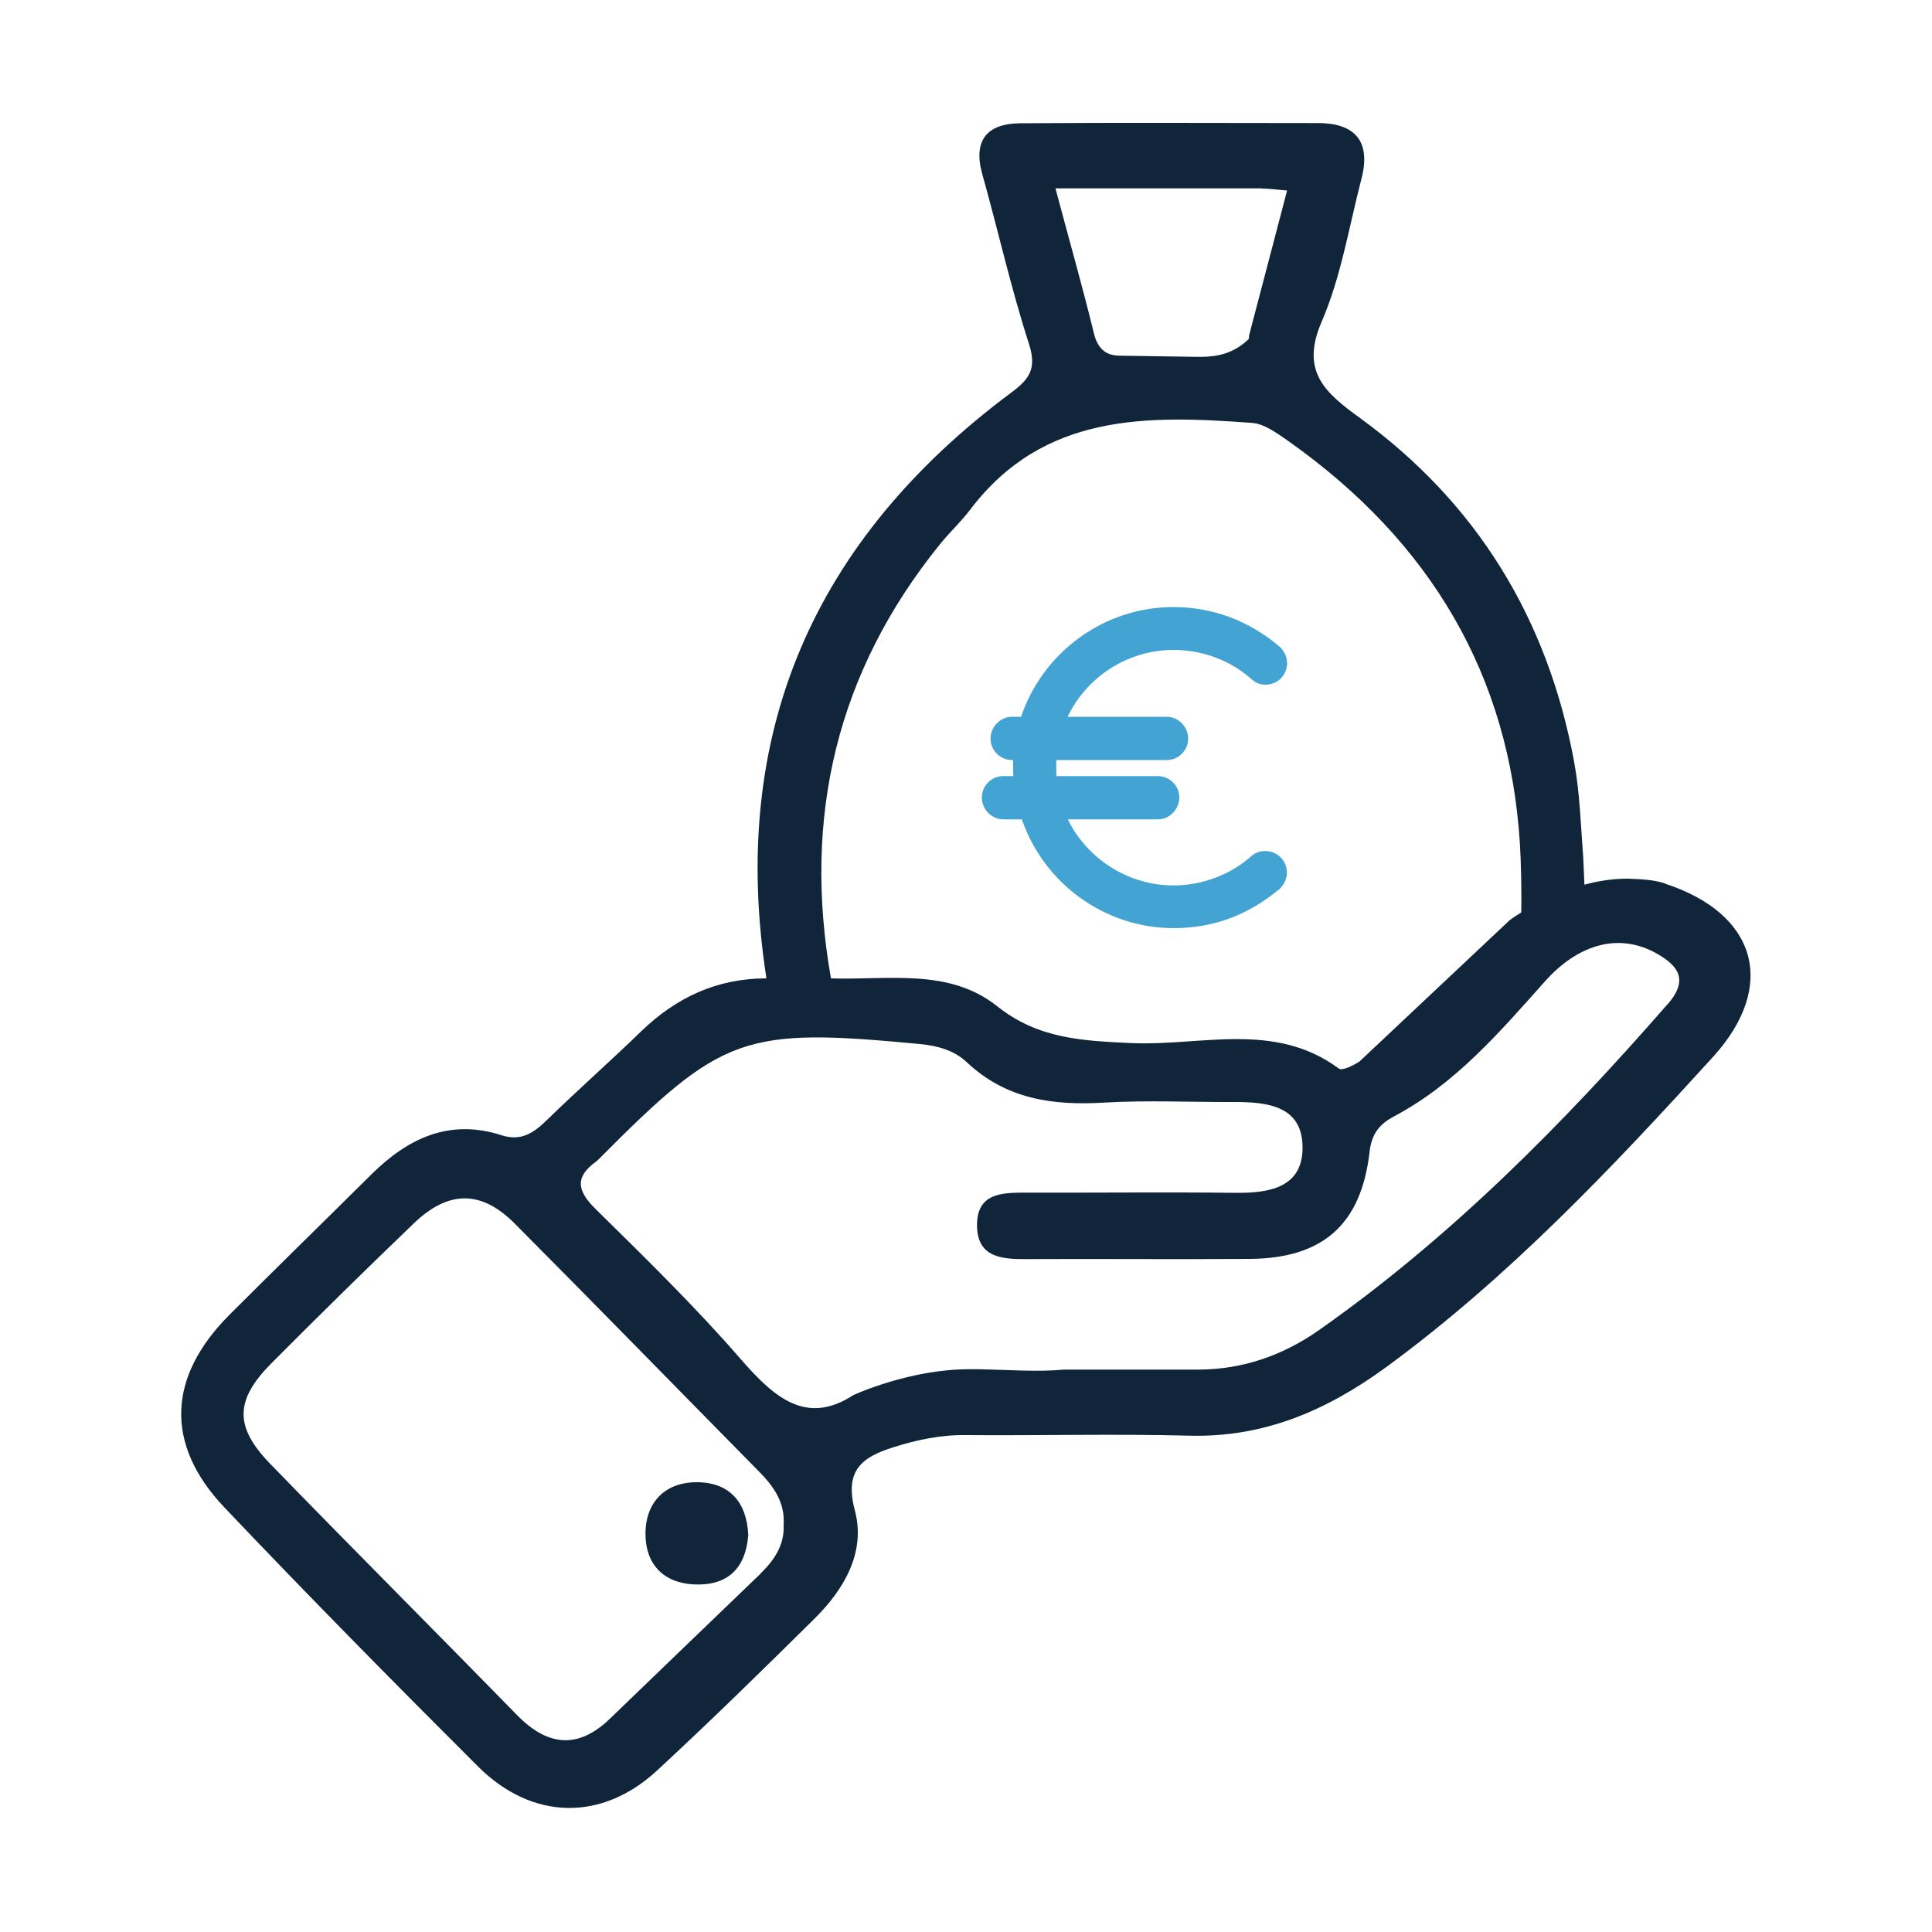 <?xml version="1.0" encoding="UTF-8"?><svg id="Calque_1" xmlns="http://www.w3.org/2000/svg" viewBox="0 0 100 100"><defs><style>.cls-1{fill:#43a4d3;}.cls-2{fill:#10253a;}</style></defs><g><path class="cls-2" d="M86.19,45.73c-.63-.21-1.28-.22-1.93-.25h-.03c-.77,0-1.52,.12-2.22,.31-.02-.42-.05-1.23-.06-1.37-.13-1.66-.17-3.34-.47-4.97-1.36-7.39-5.01-13.4-11.11-17.83-1.77-1.29-3.08-2.39-1.96-4.97,1-2.32,1.41-4.89,2.05-7.36,.51-1.93-.27-2.92-2.25-2.92-5.13,0-10.26-.03-15.39,.01-1.72,.01-2.48,.87-1.97,2.66,.82,2.92,1.48,5.89,2.41,8.76,.41,1.28,.03,1.82-.93,2.53-10.19,7.59-14.63,17.62-12.66,30.31h-.07c-2.51,.02-4.6,.99-6.4,2.73-1.61,1.56-3.3,3.05-4.91,4.62-.68,.66-1.32,1.09-2.33,.77-2.69-.87-4.84,.15-6.73,2.02-2.45,2.43-4.92,4.84-7.36,7.28-3.2,3.21-3.35,6.7-.26,9.96,4.31,4.54,8.71,9,13.14,13.42,2.79,2.78,6.39,2.85,9.25,.21,2.77-2.56,5.46-5.2,8.14-7.85,1.55-1.53,2.68-3.45,2.11-5.61-.56-2.09,.37-2.77,1.99-3.28,1.23-.39,2.47-.65,3.77-.63,3.85,.03,7.71-.07,11.56,.03,3.89,.1,7.13-1.32,10.21-3.57,6.32-4.64,11.65-10.28,16.89-16.04,3.33-3.67,2.28-7.4-2.48-8.96ZM65.33,9.76c.38,0,.76,.06,1.29,.1-.67,2.57-1.32,5.02-1.96,7.47-.02,.08,0,.19-.04,.23-.76,.73-1.6,.91-2.46,.91h-.01c-.07,0-.14,0-.21,0l-3.95-.06h-.03c-.62,0-1.13-.27-1.34-1.16-.6-2.46-1.3-4.9-1.99-7.5,3.67,0,7.18,0,10.69,0Zm-16.67,18.4c.5-.62,1.1-1.17,1.58-1.81,3.79-4.98,9.15-4.86,14.57-4.46,.65,.05,1.31,.55,1.89,.95,7.39,5.23,11.43,12.15,11.97,20.83,.06,.97,.09,2.49,.07,3.56-.38,.23-.59,.39-.59,.39l-7.79,7.33c-.32,.2-.89,.49-1.06,.36-3.33-2.47-7.15-1.16-10.74-1.32-2.52-.12-4.82-.21-6.95-1.91-2.5-1.99-5.66-1.34-8.6-1.44-1.47-8.34,.29-15.86,5.65-22.48Zm-9.29,53.29c-2.6,2.5-5.2,5-7.8,7.51-1.66,1.6-3.23,1.42-4.8-.18-4.26-4.36-8.57-8.67-12.81-13.04-1.84-1.91-1.79-3.28,.08-5.17,2.43-2.44,4.89-4.86,7.38-7.25,1.79-1.72,3.49-1.73,5.22,.01,4.24,4.26,8.44,8.57,12.66,12.85,.75,.76,1.34,1.6,1.26,2.74,.05,1.05-.48,1.83-1.19,2.52Zm46.94-29.47c-5.44,6.23-11.23,12.08-18.03,16.86-1.88,1.32-3.97,2.05-6.29,2.05-2.16,0-4.33,0-6.93,0-1.36,.13-2.85,.01-4.38-.02h-.02c-.07,0-.14,0-.22,0-.03,0-.06,0-.09,0-.07,0-.14,0-.22,0-3.04,.01-5.85,1.29-5.96,1.34h0c-2.41,1.57-4.06,.17-5.81-1.84-2.36-2.72-4.95-5.25-7.52-7.78-.98-.96-1.1-1.67,.03-2.48,.06-.05,.12-.11,.17-.16,6.35-6.39,7.46-6.78,16.58-5.91,.92,.09,1.78,.33,2.42,.94,2.04,1.92,4.46,2.25,7.12,2.09,2.24-.13,4.49-.02,6.73-.03,1.7,0,3.5,.19,3.53,2.31,.03,2.09-1.67,2.41-3.44,2.39-3.61-.04-7.22,0-10.82-.01-1.26,0-2.6-.01-2.59,1.7,.01,1.67,1.3,1.75,2.58,1.74,3.85-.02,7.7,.02,11.55-.01,3.76-.03,5.76-1.77,6.19-5.55,.11-.96,.54-1.44,1.27-1.83,3.19-1.69,5.48-4.38,7.83-7.01,1.78-1.98,3.89-2.48,5.77-1.41,1.2,.68,1.61,1.42,.54,2.64Z"/><path class="cls-2" d="M36.09,76.72c-1.66-.01-2.69,1.03-2.68,2.7,.01,1.54,.93,2.52,2.53,2.59,1.72,.07,2.65-.82,2.79-2.55-.07-1.7-.97-2.73-2.64-2.74Z"/></g><path class="cls-1" d="M65.48,44.05c-.24,0-.47,.07-.66,.22l-.05,.04c-1.07,.96-2.54,1.52-4.04,1.52-2.32,0-4.46-1.37-5.46-3.42h4.66c.6,0,1.11-.52,1.11-1.13s-.5-1.11-1.11-1.11h-5.25c0-.14-.01-.28-.01-.44,0-.13,0-.26,.01-.39h5.71c.61,0,1.11-.5,1.11-1.11s-.51-1.13-1.11-1.13h-5.13c.99-2.08,3.13-3.46,5.48-3.46,1.5,0,2.97,.55,4.04,1.52l.03,.02c.2,.16,.38,.26,.7,.26,.61,0,1.11-.5,1.11-1.11,0-.39-.19-.63-.3-.77l-.04-.05-.05-.04c-1.57-1.34-3.47-2.05-5.5-2.05-3.56,0-6.74,2.31-7.88,5.68h-.47c-.6,0-1.11,.52-1.11,1.13s.5,1.11,1.11,1.11h.06c0,.13,0,.26,0,.39,0,.15,0,.29,.01,.44h-.52c-.61,0-1.11,.5-1.11,1.11s.51,1.13,1.11,1.13h.96c1.15,3.34,4.31,5.63,7.86,5.63,2.04,0,3.83-.66,5.47-2.02l.05-.04,.04-.05c.11-.14,.3-.38,.3-.77,0-.61-.5-1.11-1.11-1.11Z"/></svg>